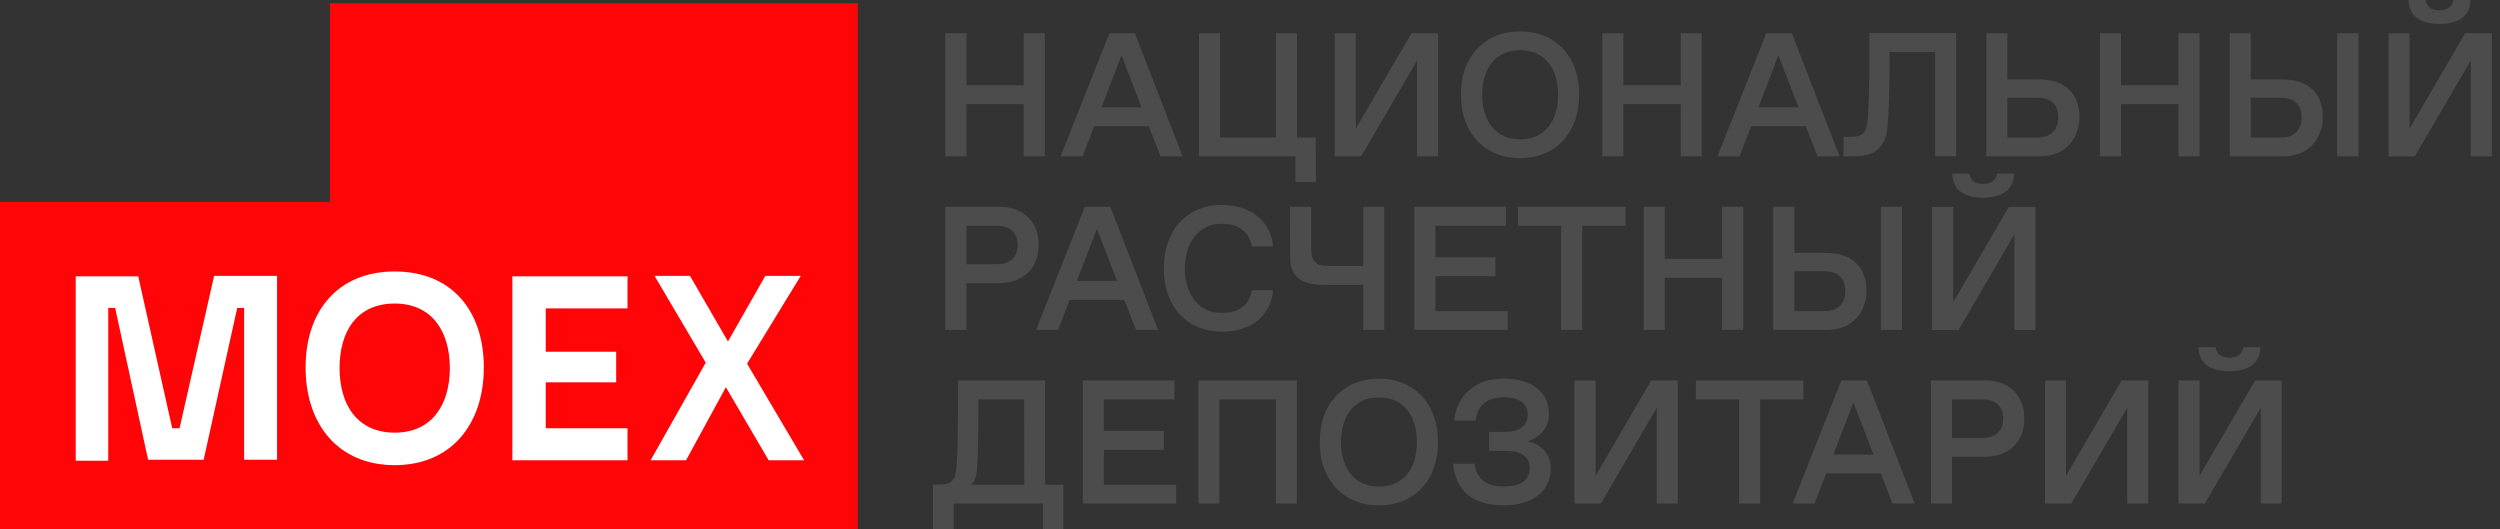 <svg width="170" height="36" viewBox="0 0 170 36" fill="none" xmlns="http://www.w3.org/2000/svg" xmlns:xlink="http://www.w3.org/1999/xlink">
	<rect x="0" y="0" width="170" height="36" fill="#333333" stroke="none"/>
	<desc>
			Created with Pixso.
	</desc>
	<defs/>
	<path id="path" d="M64.28 2.26L65.72 2.26L65.72 5.8L69.61 5.8L69.61 2.26L71.05 2.26L71.05 10.63L69.61 10.63L69.61 7.08L65.72 7.08L65.72 10.63L64.28 10.63L64.28 2.26Z" fill="#4C4C4C" fill-opacity="1" fill-rule="nonzero"/>
	<path id="path" d="M78.12 8.58L74.4 8.58L73.62 10.63L72.12 10.63L75.44 2.26L77.17 2.26L80.42 10.63L78.92 10.63L78.12 8.58ZM77.63 7.3L76.26 3.76L74.9 7.3L77.63 7.3Z" fill="#4C4C4C" fill-opacity="1" fill-rule="nonzero"/>
	<path id="path" d="M88.09 12.38L88.09 10.63L81.53 10.63L81.53 2.26L82.96 2.26L82.96 9.35L86.77 9.35L86.77 2.26L88.2 2.26L88.2 9.35L89.47 9.35L89.48 12.38L88.09 12.38Z" fill="#4C4C4C" fill-opacity="1" fill-rule="nonzero"/>
	<path id="path" d="M97.79 2.26L97.79 10.63L96.36 10.63L96.36 4.12L92.56 10.63L90.76 10.63L90.76 2.26L92.19 2.26L92.19 8.75L95.98 2.26L97.79 2.26Z" fill="#4C4C4C" fill-opacity="1" fill-rule="nonzero"/>
	<path id="path" d="M103.37 2.14C105.7 2.11 107.4 3.8 107.38 6.44C107.4 9.08 105.7 10.77 103.37 10.75C101.03 10.77 99.32 9.08 99.35 6.44C99.32 3.8 101.03 2.11 103.37 2.14ZM103.43 9.47C104.95 9.47 105.95 8.32 105.95 6.44C105.95 4.56 104.95 3.42 103.43 3.42L103.31 3.42C101.79 3.42 100.79 4.56 100.79 6.44C100.79 8.32 101.79 9.47 103.31 9.47L103.43 9.47Z" fill="#4C4C4C" fill-opacity="1" fill-rule="nonzero"/>
	<path id="path" d="M108.95 2.26L110.39 2.26L110.39 5.8L114.29 5.8L114.29 2.26L115.72 2.26L115.72 10.63L114.29 10.63L114.29 7.08L110.39 7.08L110.39 10.63L108.95 10.63L108.95 2.26Z" fill="#4C4C4C" fill-opacity="1" fill-rule="nonzero"/>
	<path id="path" d="M122.79 8.58L119.08 8.58L118.29 10.63L116.79 10.63L120.11 2.26L121.84 2.26L125.09 10.63L123.59 10.63L122.79 8.58ZM122.3 7.3L120.93 3.76L119.57 7.3L122.3 7.3Z" fill="#4C4C4C" fill-opacity="1" fill-rule="nonzero"/>
	<path id="path" d="M125.37 9.31L125.95 9.3C126.63 9.28 126.93 9.06 127 8.15C127.03 7.76 127.06 7.23 127.08 6.54C127.1 5.85 127.12 5.17 127.12 4.5L127.12 2.25L133.02 2.25L133.02 10.62L131.59 10.62L131.59 3.54L128.49 3.54L128.49 4.51C128.49 5.14 128.48 5.9 128.45 6.78C128.42 7.67 128.38 8.33 128.34 8.75C128.29 9.31 128.09 9.77 127.74 10.11C127.4 10.46 126.85 10.63 126.11 10.63L125.36 10.63L125.37 9.31Z" fill="#4C4C4C" fill-opacity="1" fill-rule="nonzero"/>
	<path id="path" d="M138.66 10.63L135.07 10.63L135.07 2.26L136.5 2.26L136.5 5.4L138.64 5.4C140.51 5.4 141.4 6.44 141.4 7.95C141.41 9.31 140.53 10.66 138.66 10.63ZM138.49 6.64L136.5 6.64L136.5 9.35L138.56 9.35C139.46 9.35 139.96 8.82 139.96 7.99C139.97 7.1 139.47 6.64 138.49 6.64Z" fill="#4C4C4C" fill-opacity="1" fill-rule="nonzero"/>
	<path id="path" d="M142.8 2.26L144.23 2.26L144.23 5.8L148.13 5.8L148.13 2.26L149.57 2.26L149.57 10.63L148.13 10.63L148.13 7.08L144.23 7.08L144.23 10.63L142.8 10.63L142.8 2.26Z" fill="#4C4C4C" fill-opacity="1" fill-rule="nonzero"/>
	<path id="path" d="M155.2 10.63L151.62 10.63L151.62 2.26L153.05 2.26L153.05 5.4L155.19 5.4C157.06 5.4 157.95 6.44 157.95 7.95C157.96 9.31 157.08 10.66 155.2 10.63ZM155.03 6.64L153.05 6.64L153.05 9.35L155.11 9.35C156.01 9.35 156.51 8.82 156.51 7.99C156.51 7.1 156.02 6.64 155.03 6.64ZM160.37 2.26L160.37 10.63L158.93 10.63L158.93 2.26L160.37 2.26Z" fill="#4C4C4C" fill-opacity="1" fill-rule="nonzero"/>
	<path id="path" d="M169.45 2.26L169.45 10.63L168.01 10.63L168.01 4.12L164.21 10.63L162.42 10.63L162.42 2.26L163.85 2.26L163.85 8.74L167.63 2.26L169.45 2.26ZM164.95 0C165 0.46 165.35 0.7 165.88 0.7C166.42 0.7 166.78 0.46 166.83 0L168 0C167.98 1.05 167.23 1.63 165.88 1.63C164.53 1.63 163.8 1.05 163.78 0L164.95 0Z" fill="#4C4C4C" fill-opacity="1" fill-rule="nonzero"/>
	<path id="path" d="M64.28 14.06L67.95 14.06C69.52 14.05 70.65 15.04 70.63 16.66C70.65 18.26 69.52 19.26 67.95 19.25L65.72 19.25L65.72 22.43L64.28 22.43L64.28 14.06ZM67.76 17.97C68.69 17.97 69.2 17.48 69.2 16.66C69.2 15.83 68.69 15.35 67.76 15.35L65.72 15.35L65.72 17.97L67.76 17.97Z" fill="#4C4C4C" fill-opacity="1" fill-rule="nonzero"/>
	<path id="path" d="M76.45 20.39L72.73 20.39L71.95 22.43L70.45 22.43L73.77 14.06L75.5 14.06L78.75 22.43L77.25 22.43L76.45 20.39ZM75.96 19.1L74.59 15.56L73.23 19.1L75.96 19.1Z" fill="#4C4C4C" fill-opacity="1" fill-rule="nonzero"/>
	<path id="path" d="M83.12 13.94C85.1 13.93 86.47 15.14 86.56 16.76L85.13 16.76C85.05 16.28 84.83 15.91 84.49 15.64C84.15 15.36 83.71 15.22 83.18 15.22L83.06 15.22C81.56 15.2 80.56 16.47 80.57 18.25C80.56 20.03 81.56 21.3 83.06 21.27L83.18 21.27C83.71 21.27 84.15 21.14 84.5 20.87C84.84 20.59 85.05 20.22 85.13 19.74L86.56 19.74C86.46 21.39 85.11 22.57 83.12 22.55C80.66 22.57 79.12 20.76 79.14 18.25C79.12 15.74 80.66 13.92 83.12 13.94Z" fill="#4C4C4C" fill-opacity="1" fill-rule="nonzero"/>
	<path id="path" d="M92.7 19.37L90 19.37C88.45 19.37 87.74 18.79 87.73 17.54L87.72 14.06L89.16 14.06L89.16 16.89C89.16 17.78 89.45 18.09 90.43 18.09L92.7 18.09L92.7 14.06L94.13 14.06L94.13 22.43L92.7 22.43L92.7 19.37Z" fill="#4C4C4C" fill-opacity="1" fill-rule="nonzero"/>
	<path id="path" d="M96.18 14.06L102.41 14.06L102.41 15.35L97.61 15.35L97.61 17.5L101.69 17.5L101.69 18.78L97.61 18.78L97.61 21.16L102.53 21.16L102.53 22.43L96.18 22.43L96.18 14.06Z" fill="#4C4C4C" fill-opacity="1" fill-rule="nonzero"/>
	<path id="path" d="M106.16 15.35L103.22 15.35L103.22 14.06L110.53 14.06L110.53 15.35L107.59 15.35L107.59 22.43L106.16 22.43L106.16 15.35Z" fill="#4C4C4C" fill-opacity="1" fill-rule="nonzero"/>
	<path id="path" d="M111.77 14.06L113.2 14.06L113.2 17.6L117.1 17.6L117.1 14.06L118.54 14.06L118.54 22.43L117.1 22.43L117.1 18.89L113.2 18.89L113.2 22.43L111.77 22.43L111.77 14.06Z" fill="#4C4C4C" fill-opacity="1" fill-rule="nonzero"/>
	<path id="path" d="M124.17 22.43L120.58 22.43L120.58 14.06L122.02 14.06L122.02 17.2L124.16 17.2C126.03 17.2 126.92 18.25 126.92 19.76C126.93 21.12 126.05 22.46 124.17 22.43ZM124 18.44L122.02 18.44L122.02 21.16L124.07 21.16C124.98 21.16 125.48 20.62 125.48 19.79C125.48 18.91 124.99 18.44 124 18.44ZM129.34 14.06L129.34 22.43L127.9 22.43L127.9 14.06L129.34 14.06Z" fill="#4C4C4C" fill-opacity="1" fill-rule="nonzero"/>
	<path id="path" d="M138.41 14.07L138.41 22.44L136.98 22.44L136.98 15.93L133.18 22.44L131.38 22.44L131.38 14.07L132.82 14.07L132.82 20.55L136.6 14.07L138.41 14.07ZM133.92 11.8C133.97 12.27 134.31 12.51 134.85 12.51C135.38 12.51 135.74 12.27 135.8 11.8L136.96 11.8C136.95 12.86 136.19 13.44 134.85 13.44C133.5 13.44 132.77 12.86 132.75 11.8L133.92 11.8Z" fill="#4C4C4C" fill-opacity="1" fill-rule="nonzero"/>
	<path id="path" d="M72.31 32.96L72.31 36L70.92 36L70.92 34.24L64.85 34.24L64.85 36L63.44 36L63.44 32.96L64.05 32.95C64.66 32.94 64.95 32.63 65.02 31.97C65.06 31.62 65.09 31.11 65.11 30.48C65.13 29.84 65.14 29 65.14 27.97L65.15 25.87L71.07 25.87L71.07 32.96L72.31 32.96ZM69.64 27.16L66.53 27.16L66.53 27.98C66.53 28.72 66.52 29.5 66.5 30.32C66.49 31.14 66.46 31.69 66.43 32.01C66.38 32.46 66.25 32.77 66.03 32.96L69.65 32.96L69.64 27.16Z" fill="#4C4C4C" fill-opacity="1" fill-rule="nonzero"/>
	<path id="path" d="M73.63 25.87L79.86 25.87L79.86 27.16L75.06 27.16L75.06 29.3L79.14 29.3L79.14 30.59L75.06 30.59L75.06 32.96L79.98 32.96L79.98 34.24L73.63 34.24L73.63 25.87Z" fill="#4C4C4C" fill-opacity="1" fill-rule="nonzero"/>
	<path id="path" d="M88.19 25.87L88.19 34.24L86.76 34.24L86.76 27.16L82.92 27.16L82.92 34.24L81.49 34.24L81.49 25.87L88.19 25.87Z" fill="#4C4C4C" fill-opacity="1" fill-rule="nonzero"/>
	<path id="path" d="M93.77 25.75C96.1 25.73 97.8 27.42 97.78 30.06C97.8 32.69 96.1 34.39 93.77 34.36C91.43 34.39 89.72 32.69 89.75 30.06C89.72 27.42 91.43 25.73 93.77 25.75ZM93.83 33.08C95.35 33.08 96.35 31.94 96.35 30.06C96.35 28.18 95.35 27.03 93.83 27.03L93.71 27.03C92.19 27.03 91.19 28.18 91.19 30.06C91.19 31.94 92.19 33.08 93.71 33.08L93.83 33.08Z" fill="#4C4C4C" fill-opacity="1" fill-rule="nonzero"/>
	<path id="path" d="M102.24 34.36C100.12 34.36 98.97 33.37 98.82 31.53L100.26 31.53C100.42 32.58 101.06 33.08 102.25 33.08C103.42 33.08 104.02 32.66 104.02 31.83C104.02 31.07 103.46 30.66 102.4 30.66L101.26 30.66L101.26 29.37L102.37 29.37C103.34 29.37 103.89 28.92 103.89 28.17C103.89 27.46 103.29 27.01 102.28 27.01C101.08 27.01 100.47 27.6 100.34 28.6L98.89 28.6C98.92 28.13 99.06 27.68 99.31 27.25C99.56 26.81 99.93 26.45 100.43 26.17C100.92 25.89 101.53 25.75 102.26 25.75C104.17 25.75 105.33 26.68 105.33 28.14C105.33 29 104.82 29.71 103.87 30.01C104.85 30.23 105.45 30.86 105.45 31.9C105.46 33.36 104.23 34.38 102.24 34.36Z" fill="#4C4C4C" fill-opacity="1" fill-rule="nonzero"/>
	<path id="path" d="M114.09 25.87L114.09 34.24L112.66 34.24L112.66 27.73L108.86 34.24L107.06 34.24L107.06 25.87L108.5 25.87L108.5 32.36L112.28 25.87L114.09 25.87Z" fill="#4C4C4C" fill-opacity="1" fill-rule="nonzero"/>
	<path id="path" d="M118.26 27.16L115.32 27.16L115.32 25.87L122.63 25.87L122.63 27.16L119.69 27.16L119.69 34.24L118.26 34.24L118.26 27.16Z" fill="#4C4C4C" fill-opacity="1" fill-rule="nonzero"/>
	<path id="path" d="M127.9 32.19L124.18 32.19L123.39 34.24L121.9 34.24L125.21 25.87L126.95 25.87L130.2 34.24L128.69 34.24L127.9 32.19ZM127.4 30.91L126.03 27.37L124.67 30.91L127.4 30.91Z" fill="#4C4C4C" fill-opacity="1" fill-rule="nonzero"/>
	<path id="path" d="M131.3 25.87L134.97 25.87C136.55 25.85 137.67 26.85 137.65 28.46C137.67 30.07 136.55 31.07 134.97 31.06L132.74 31.06L132.74 34.24L131.3 34.24L131.3 25.87ZM134.79 29.78C135.72 29.78 136.22 29.29 136.22 28.46C136.22 27.64 135.72 27.16 134.79 27.16L132.74 27.16L132.74 29.78L134.79 29.78Z" fill="#4C4C4C" fill-opacity="1" fill-rule="nonzero"/>
	<path id="path" d="M146.08 25.87L146.08 34.24L144.65 34.24L144.65 27.73L140.85 34.24L139.06 34.24L139.06 25.87L140.49 25.87L140.49 32.36L144.27 25.87L146.08 25.87Z" fill="#4C4C4C" fill-opacity="1" fill-rule="nonzero"/>
	<path id="path" d="M155.16 25.87L155.16 34.24L153.73 34.24L153.73 27.73L149.93 34.24L148.13 34.24L148.13 25.87L149.57 25.87L149.57 32.35L153.35 25.87L155.16 25.87ZM150.66 23.61C150.72 24.08 151.06 24.32 151.59 24.32C152.13 24.32 152.49 24.07 152.54 23.61L153.71 23.61C153.69 24.67 152.94 25.24 151.59 25.24C150.24 25.24 149.51 24.66 149.5 23.61L150.66 23.61Z" fill="#4C4C4C" fill-opacity="1" fill-rule="nonzero"/>
	<path id="Vector" d="M0 36.22L0 13.73L22.44 13.73L22.44 0.22L58.33 0.22L58.33 36.22L0 36.22Z" fill="#FF0508" fill-opacity="1" fill-rule="nonzero"/>
	<path id="Vector" d="M12.21 29.12L11.71 29.12L9.4 18.79L5.15 18.79L5.15 31.33L7.36 31.33L7.36 20.94L7.83 20.94L10.07 31.26L13.85 31.26L16.13 20.94L16.6 20.94L16.6 31.26L18.84 31.26L18.84 18.76L14.56 18.76L12.21 29.12ZM34.84 31.3L42.67 31.3L42.67 29.12L37.11 29.12L37.11 26L41.9 26L41.9 23.92L37.11 23.92L37.11 20.97L42.67 20.97L42.67 18.79L34.84 18.79L34.84 31.3ZM26.84 29.42C24.29 29.42 23.09 27.51 23.09 25.03C23.09 22.55 24.26 20.64 26.84 20.64C29.38 20.64 30.59 22.55 30.59 25.03C30.59 27.51 29.38 29.42 26.84 29.42ZM26.84 18.46C23.02 18.46 20.78 21.1 20.78 24.99C20.78 28.88 23.02 31.63 26.84 31.63C30.65 31.63 32.9 28.88 32.9 24.99C32.9 21.1 30.69 18.46 26.84 18.46ZM44.24 31.3L46.65 31.3L49.36 26.33L52.27 31.3L54.68 31.3L50.8 24.73L54.45 18.76L52.04 18.76L49.5 23.22L46.92 18.76L44.51 18.76L47.99 24.66L44.24 31.3Z" fill="#FFFFFF" fill-opacity="1" fill-rule="nonzero"/>
</svg>
